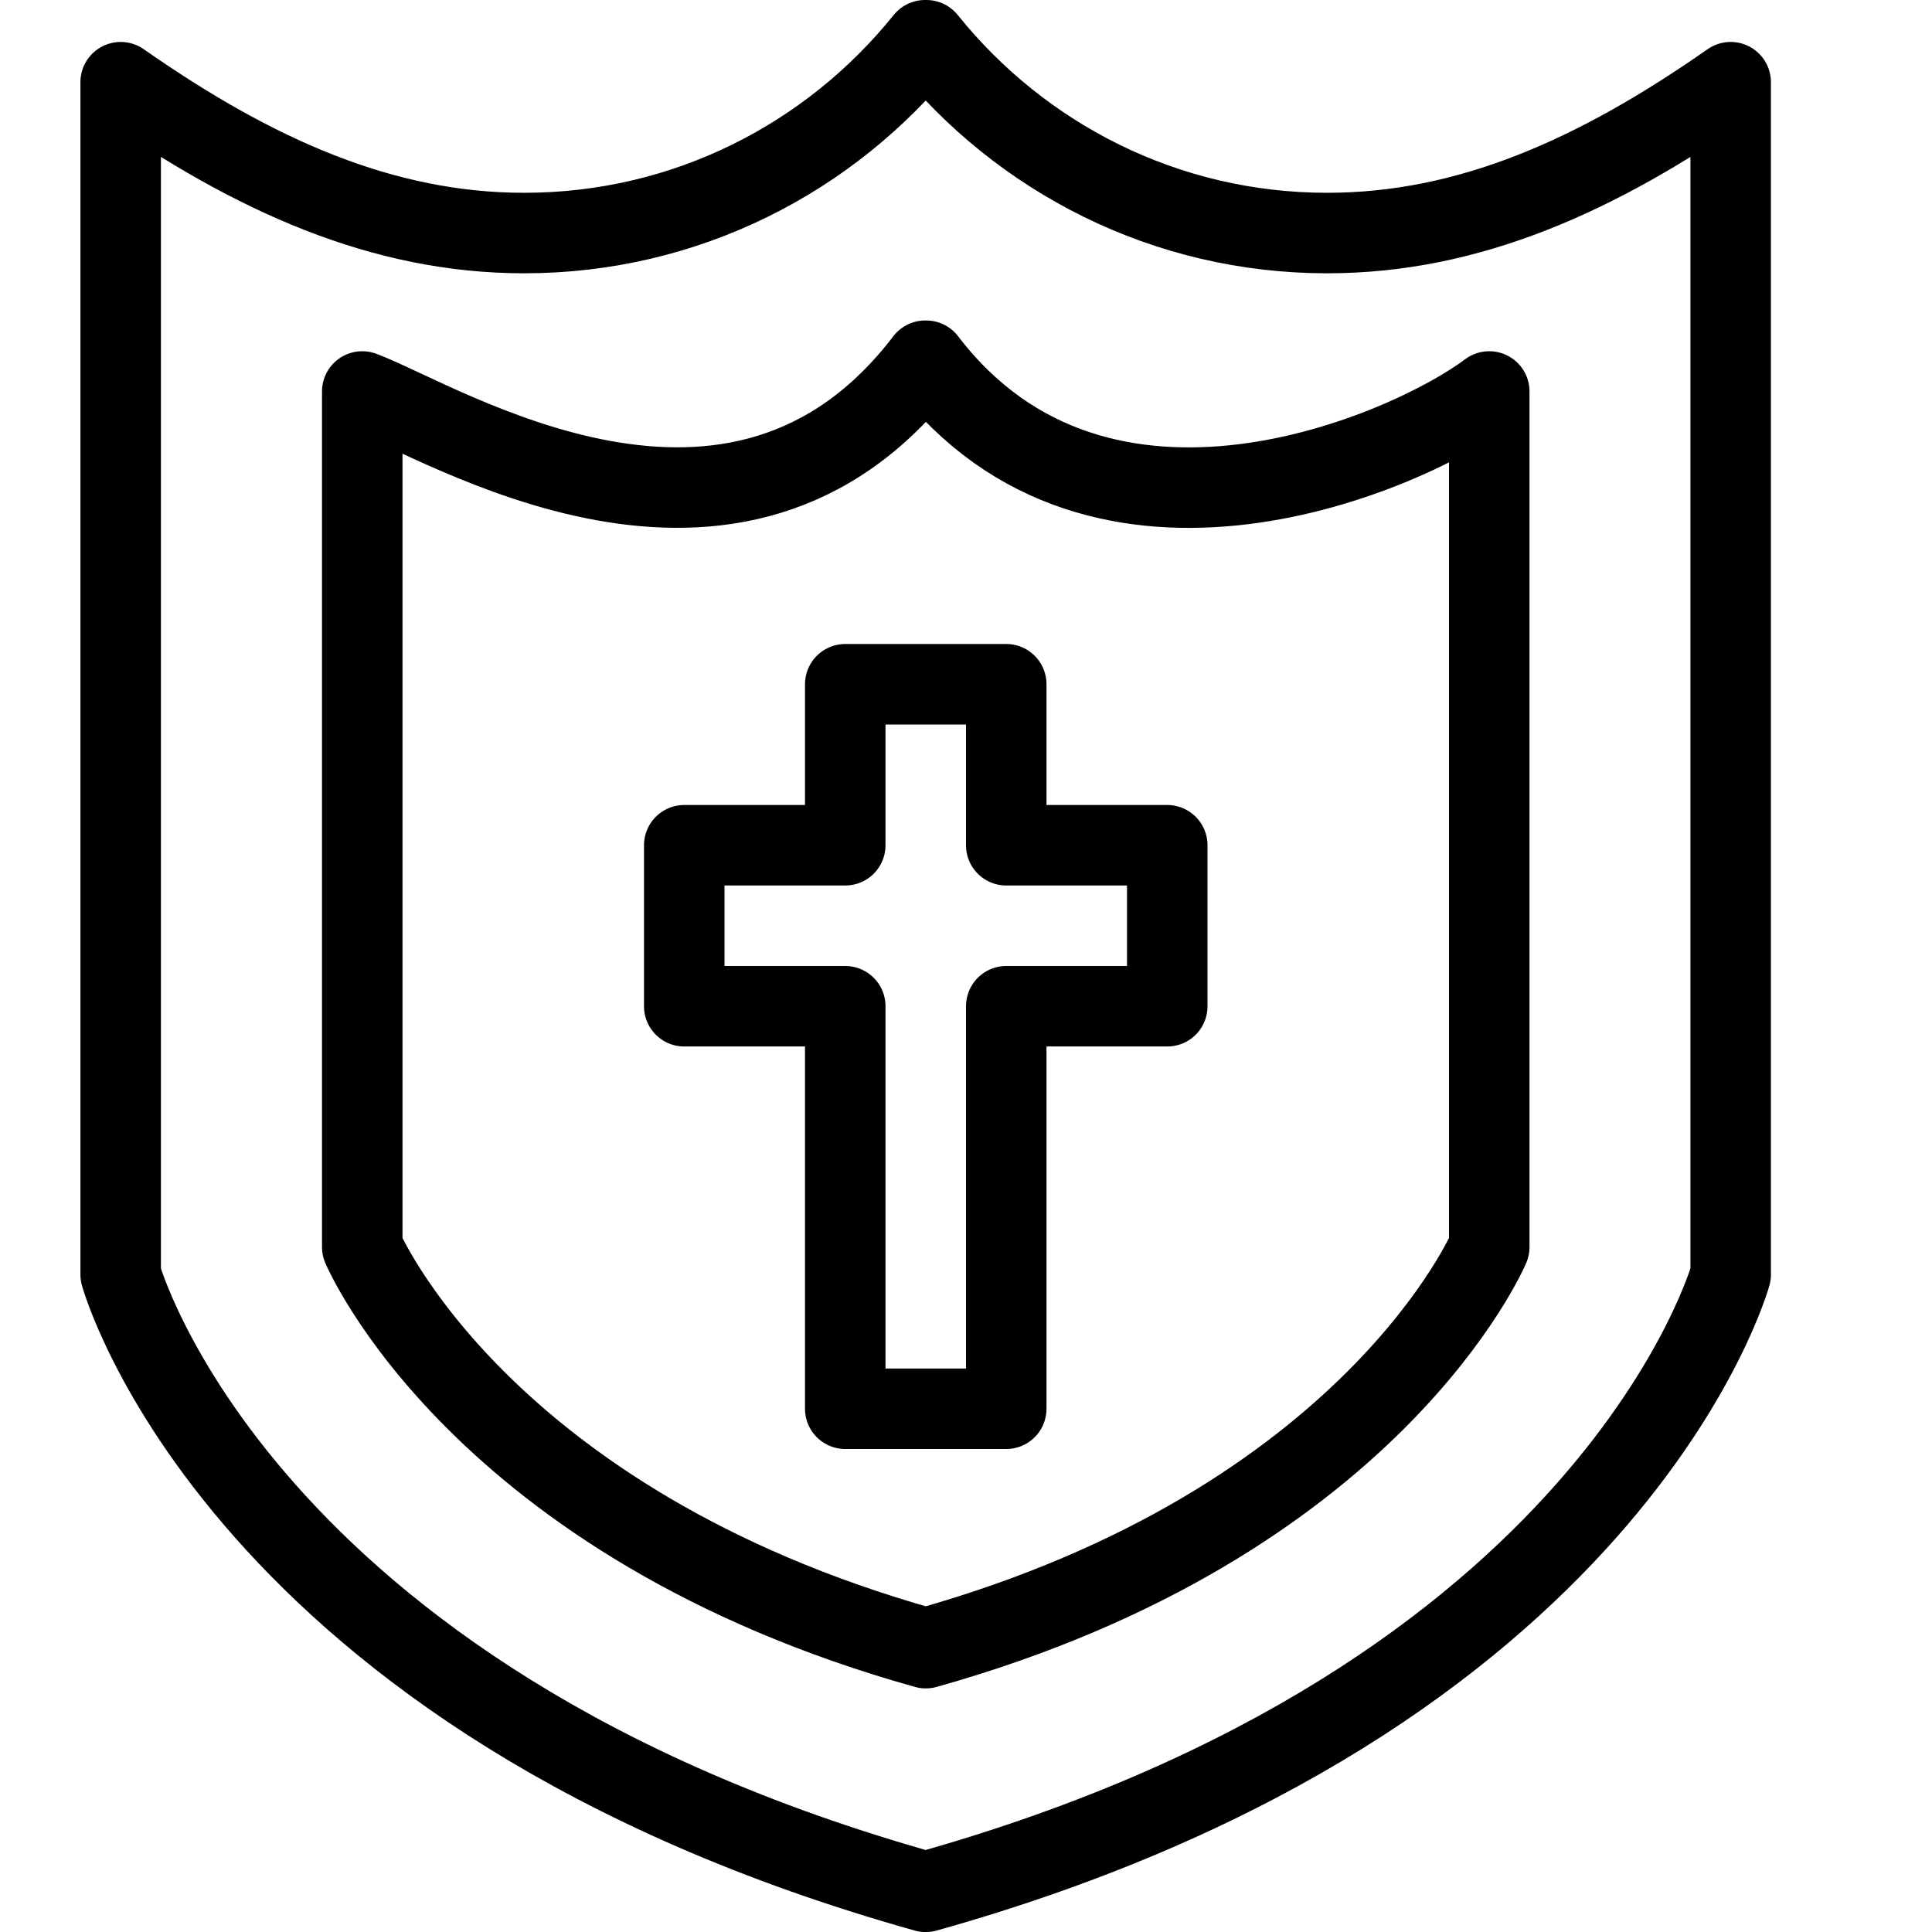 <?xml version="1.0" encoding="utf-8"?>
<!-- Generator: Adobe Illustrator 16.0.3, SVG Export Plug-In . SVG Version: 6.00 Build 0)  -->
<!DOCTYPE svg PUBLIC "-//W3C//DTD SVG 1.1//EN" "http://www.w3.org/Graphics/SVG/1.1/DTD/svg11.dtd">
<svg version="1.1" xmlns="http://www.w3.org/2000/svg" xmlns:xlink="http://www.w3.org/1999/xlink" x="0px" y="0px" width="24px"
	 height="24px" viewBox="0 0 24 24" enable-background="new 0 0 24 24" xml:space="preserve">
<g id="Outline_Icons">
	<g>
		<path fill="none" stroke="#000000" stroke-linecap="round" stroke-linejoin="round" stroke-miterlimit="10" d="M16.487,2.895
			c-2.011,0-3.804-0.934-4.979-2.395h-0.017c-1.175,1.461-2.968,2.395-4.979,2.395c-1.759,0-3.354-0.715-5.013-1.874v14.812
			c0,0,1.45,5.271,10,7.668c8.549-2.396,10-7.668,10-7.668V1.021C19.841,2.18,18.247,2.895,16.487,2.895z"/>
		<path fill="none" stroke="#000000" stroke-linecap="round" stroke-linejoin="round" stroke-miterlimit="10" d="M11.505,4.481
			h-0.011C9.142,7.562,5.508,5.242,4.5,4.863v10.628c0,0,1.442,3.426,7,4.983c5.558-1.558,7-4.983,7-4.983V4.863
			C17.5,5.616,13.668,7.312,11.505,4.481z"/>
		<polygon fill="none" stroke="#000000" stroke-linejoin="round" stroke-miterlimit="10" points="14.5,10.5 12.5,10.5 12.5,8.5 
			10.5,8.5 10.5,10.5 8.5,10.5 8.5,12.5 10.5,12.5 10.5,17.5 12.5,17.5 12.5,12.5 14.5,12.5 		"/>
	</g>
</g>
<g id="invisible_shape">
	<rect fill="none" width="24" height="24"/>
</g>
</svg>
